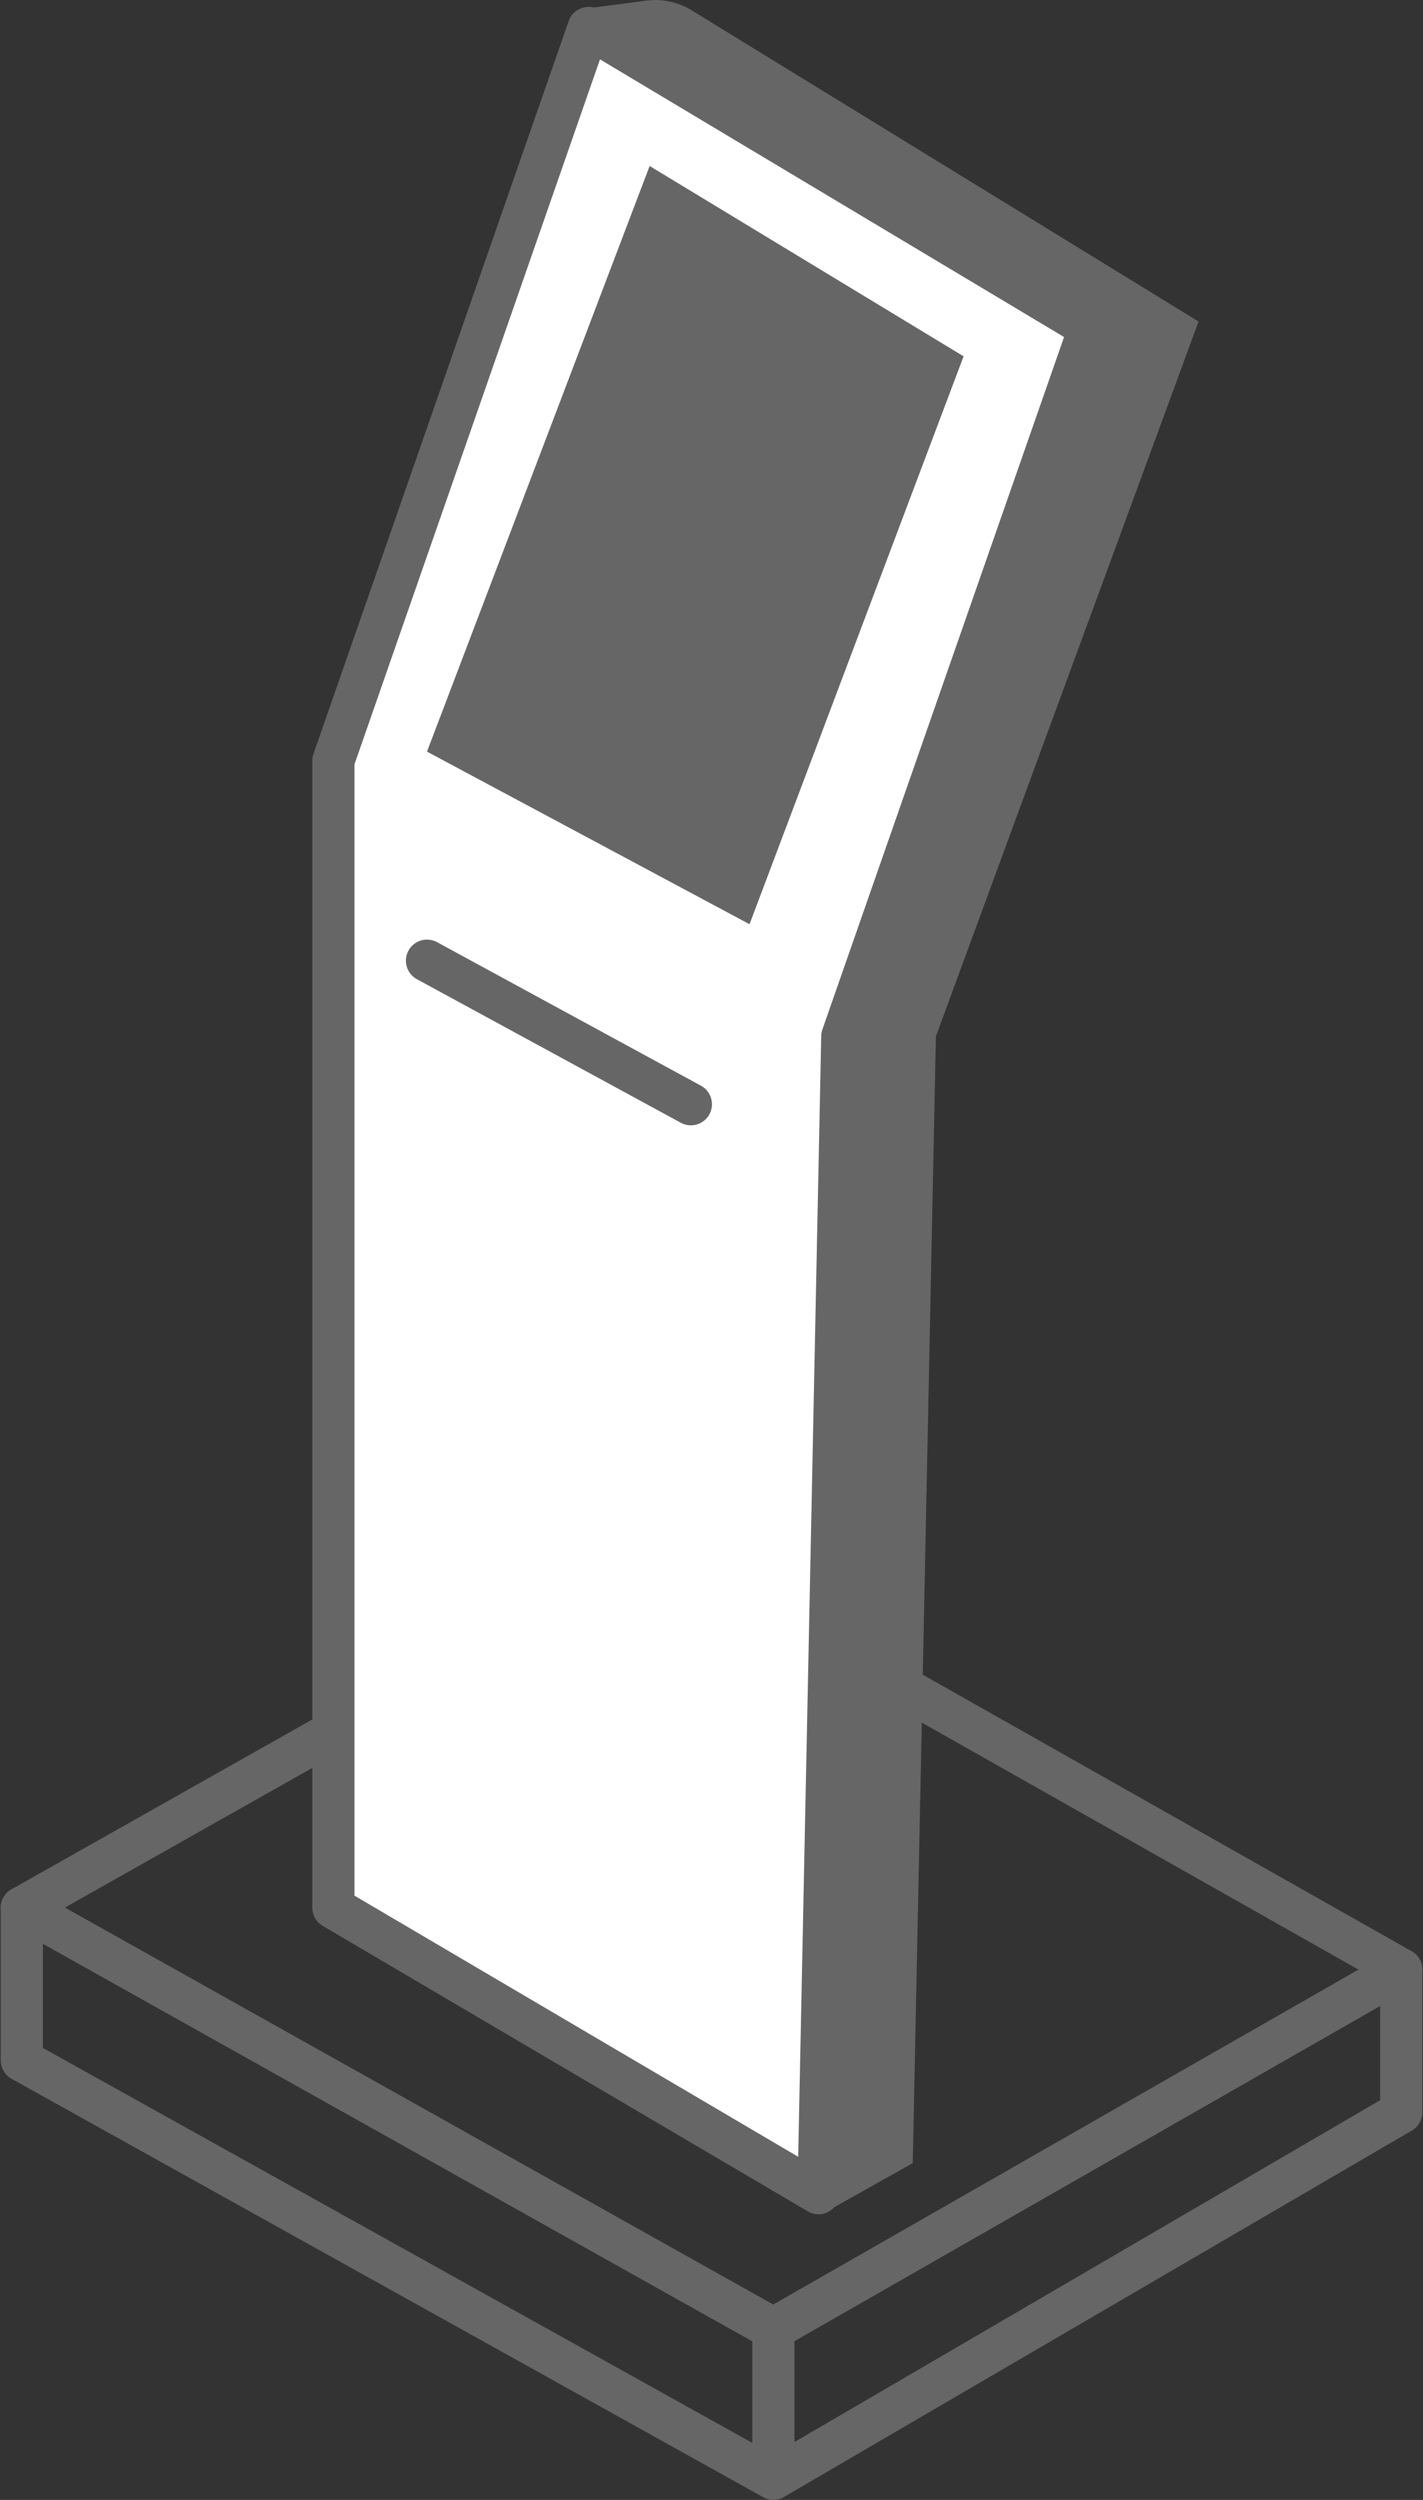 <?xml version="1.0" encoding="utf-8"?>
<!-- Generator: Adobe Illustrator 17.0.0, SVG Export Plug-In . SVG Version: 6.00 Build 0)  -->
<!DOCTYPE svg PUBLIC "-//W3C//DTD SVG 1.1//EN" "http://www.w3.org/Graphics/SVG/1.1/DTD/svg11.dtd">
<svg version="1.1" id="Layer_1" xmlns="http://www.w3.org/2000/svg" xmlns:xlink="http://www.w3.org/1999/xlink" x="0px" y="0px"
	 width="33.75px" height="59.263px" viewBox="-0.86 -7.209 33.75 59.263" enable-background="new -0.86 -7.209 33.75 59.263"
	 xml:space="preserve">
<rect x="-0.86" y="-7.209" width="33.75" height="59.263" fill="#333333" stroke="none"/>
<g>
	<polygon fill="none" stroke="#666666" stroke-linecap="round" stroke-linejoin="round" stroke-miterlimit="10" points="
		32.373,39.481 17.482,47.999 -0.343,38.015 14.733,29.508 	"/>
	<polygon fill="none" stroke="#666666" stroke-linecap="round" stroke-linejoin="round" stroke-miterlimit="10" points="
		32.373,42.866 17.482,51.552 -0.343,41.634 -0.343,38.015 17.482,47.999 32.373,39.481 	"/>
	<line fill="none" stroke="#666666" stroke-miterlimit="10" x1="17.482" y1="47.999" x2="17.482" y2="51.552"/>
	<polygon fill="#FFFFFF" stroke="#666666" stroke-linecap="round" stroke-linejoin="round" stroke-miterlimit="10" points="
		7.047,38.015 18.553,44.783 19.117,17.361 24.983,0.561 13.1,-6.546 7.047,10.827 	"/>
	<polygon fill="#666666" points="14.548,-3.274 21.994,1.238 16.917,14.701 9.267,10.609 	"/>
	
		<line fill="none" stroke="#666666" stroke-linecap="round" stroke-linejoin="round" stroke-miterlimit="10" x1="9.267" y1="15.565" x2="15.526" y2="18.968"/>
	<polygon fill="#666666" points="27.567,0.413 21.337,17.361 20.788,44.07 18.645,45.273 19.117,17.361 24.983,0.561 	"/>
</g>
<path fill="#666666" d="M27.567,0.413L15.579-6.943c-0.331-0.214-0.727-0.303-1.117-0.251l-1.536,0.202l11.641,7.672L27.567,0.413z"
	/>
</svg>
